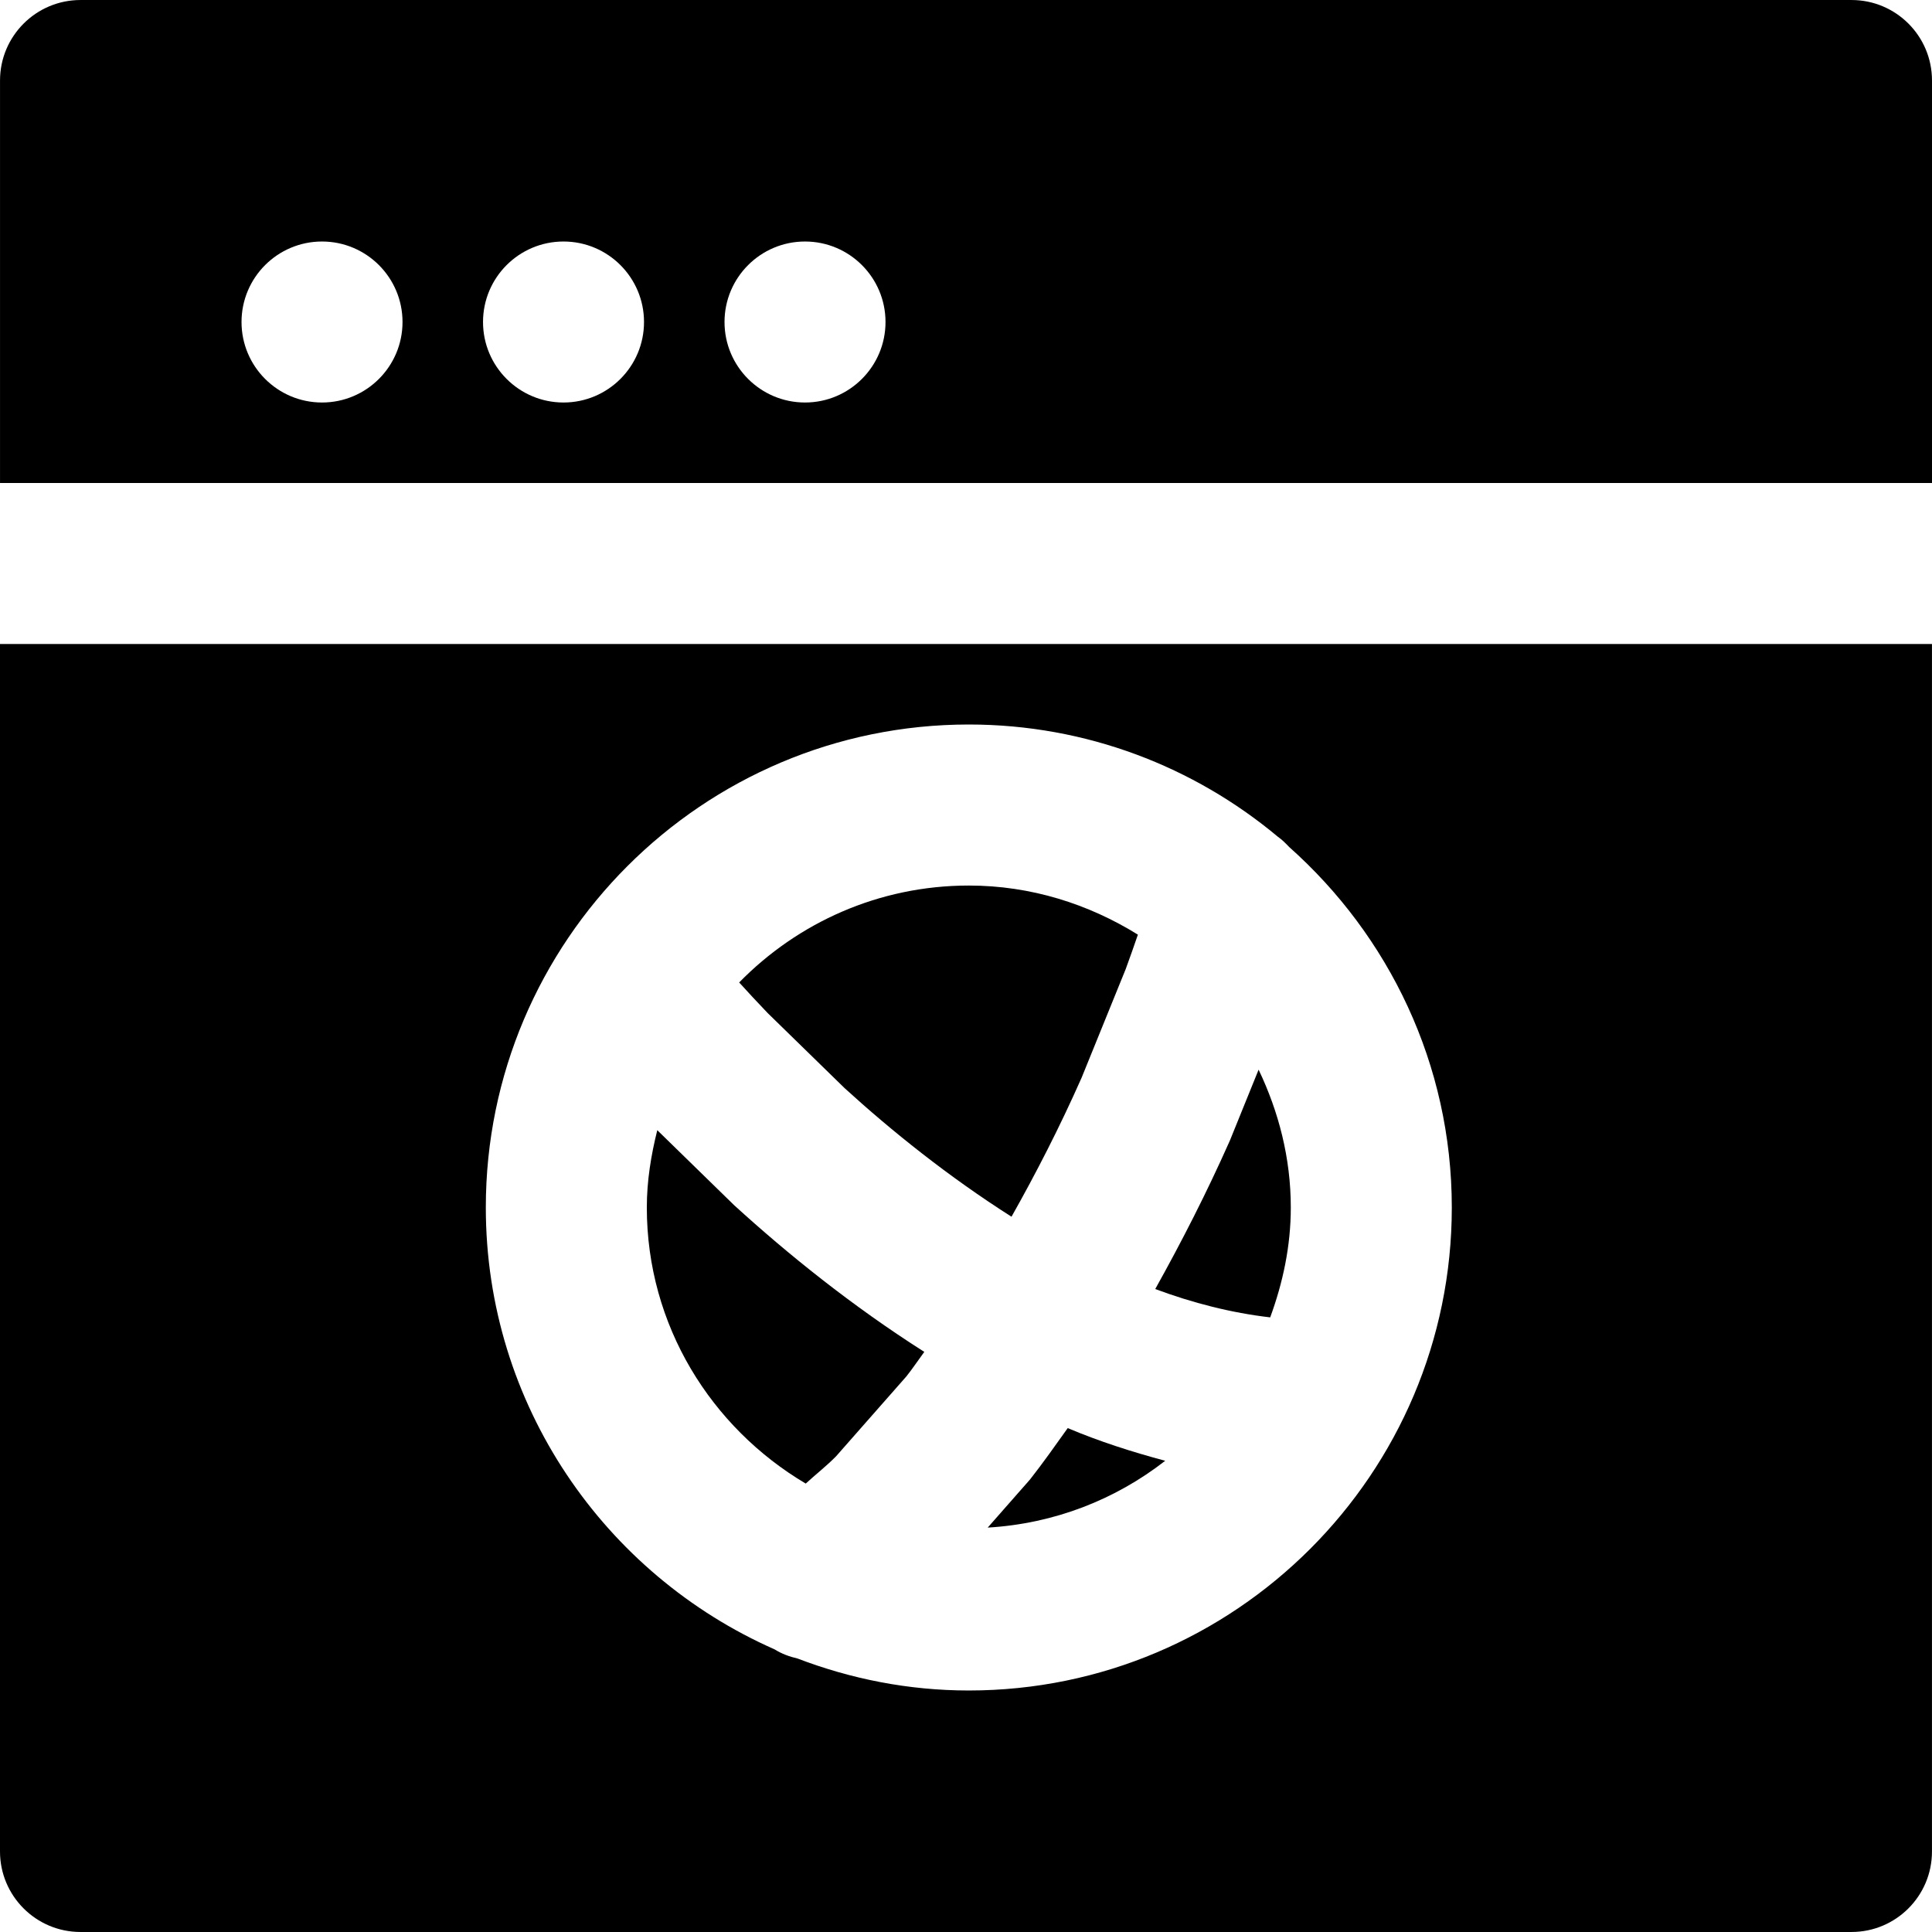 <?xml version="1.0" encoding="iso-8859-1"?>
<!-- Uploaded to: SVG Repo, www.svgrepo.com, Generator: SVG Repo Mixer Tools -->
<svg fill="#000000" height="800px" width="800px" version="1.1" id="Layer_1" xmlns="http://www.w3.org/2000/svg" xmlns:xlink="http://www.w3.org/1999/xlink" 
	 viewBox="0 0 512.006 512.006" xml:space="preserve">
<g>
	<g>
		<g>
			<path d="M272.956,392.097l-11.2,12.736c17.707-1.045,33.856-7.445,47.04-17.707c-8.789-2.347-17.451-5.12-25.835-8.661
				C279.654,383.094,276.369,387.766,272.956,392.097z"/>
			<path d="M490.673,0.003H21.34C9.564,0.003,0.006,9.56,0.006,21.336v106.667h512V21.336C512.006,9.56,502.47,0.003,490.673,0.003z
				 M85.34,106.67c-11.776,0-21.333-9.557-21.333-21.333s9.557-21.333,21.333-21.333s21.333,9.557,21.333,21.333
				S97.116,106.67,85.34,106.67z M149.34,106.67c-11.776,0-21.333-9.557-21.333-21.333s9.557-21.333,21.333-21.333
				s21.333,9.557,21.333,21.333S161.116,106.67,149.34,106.67z M213.34,106.67c-11.776,0-21.333-9.557-21.333-21.333
				s9.557-21.333,21.333-21.333s21.333,9.557,21.333,21.333S225.116,106.67,213.34,106.67z"/>
			<path d="M0,490.67c0,11.776,9.557,21.333,21.333,21.333h469.333c11.797,0,21.333-9.557,21.333-21.333v-320H0V490.67z
				 M256.747,192.003c31.147,0,59.712,11.2,81.92,29.76c1.131,0.789,2.048,1.728,2.987,2.709
				c26.368,23.467,43.093,57.536,43.093,95.531c0,70.592-57.408,128-128,128c-16,0-31.253-3.072-45.376-8.469
				c-2.176-0.512-4.181-1.237-6.101-2.432c-45.013-19.861-76.523-64.832-76.523-117.099
				C128.747,249.411,186.155,192.003,256.747,192.003z"/>
			<path d="M342.08,320.001c0-13.12-3.221-25.408-8.533-36.523l-7.616,18.795c-6.208,13.973-12.864,26.944-19.776,39.339
				c9.984,3.712,20.16,6.315,30.464,7.509C339.968,339.99,342.08,330.284,342.08,320.001z"/>
			<path d="M213.527,393.168c2.667-2.453,5.44-4.587,8.043-7.232l18.645-21.184c1.621-2.027,3.157-4.352,4.736-6.485
				c-19.136-12.16-36.245-25.963-50.389-38.869l-20.373-19.883c-1.643,6.592-2.773,13.397-2.773,20.48
				C171.415,351.227,188.439,378.299,213.527,393.168z"/>
			<path d="M223.838,288.377c12.395,11.307,27.541,23.467,44.224,34.069c6.507-11.541,12.779-23.744,18.581-36.843l11.691-28.8
				c1.216-3.328,2.283-6.357,3.221-9.109c-13.056-8.107-28.331-13.013-44.8-13.013c-23.851,0-45.376,9.856-60.864,25.685
				c2.197,2.432,4.736,5.163,7.552,8.107L223.838,288.377z"/>
		</g>
	</g>
</g>
</svg>